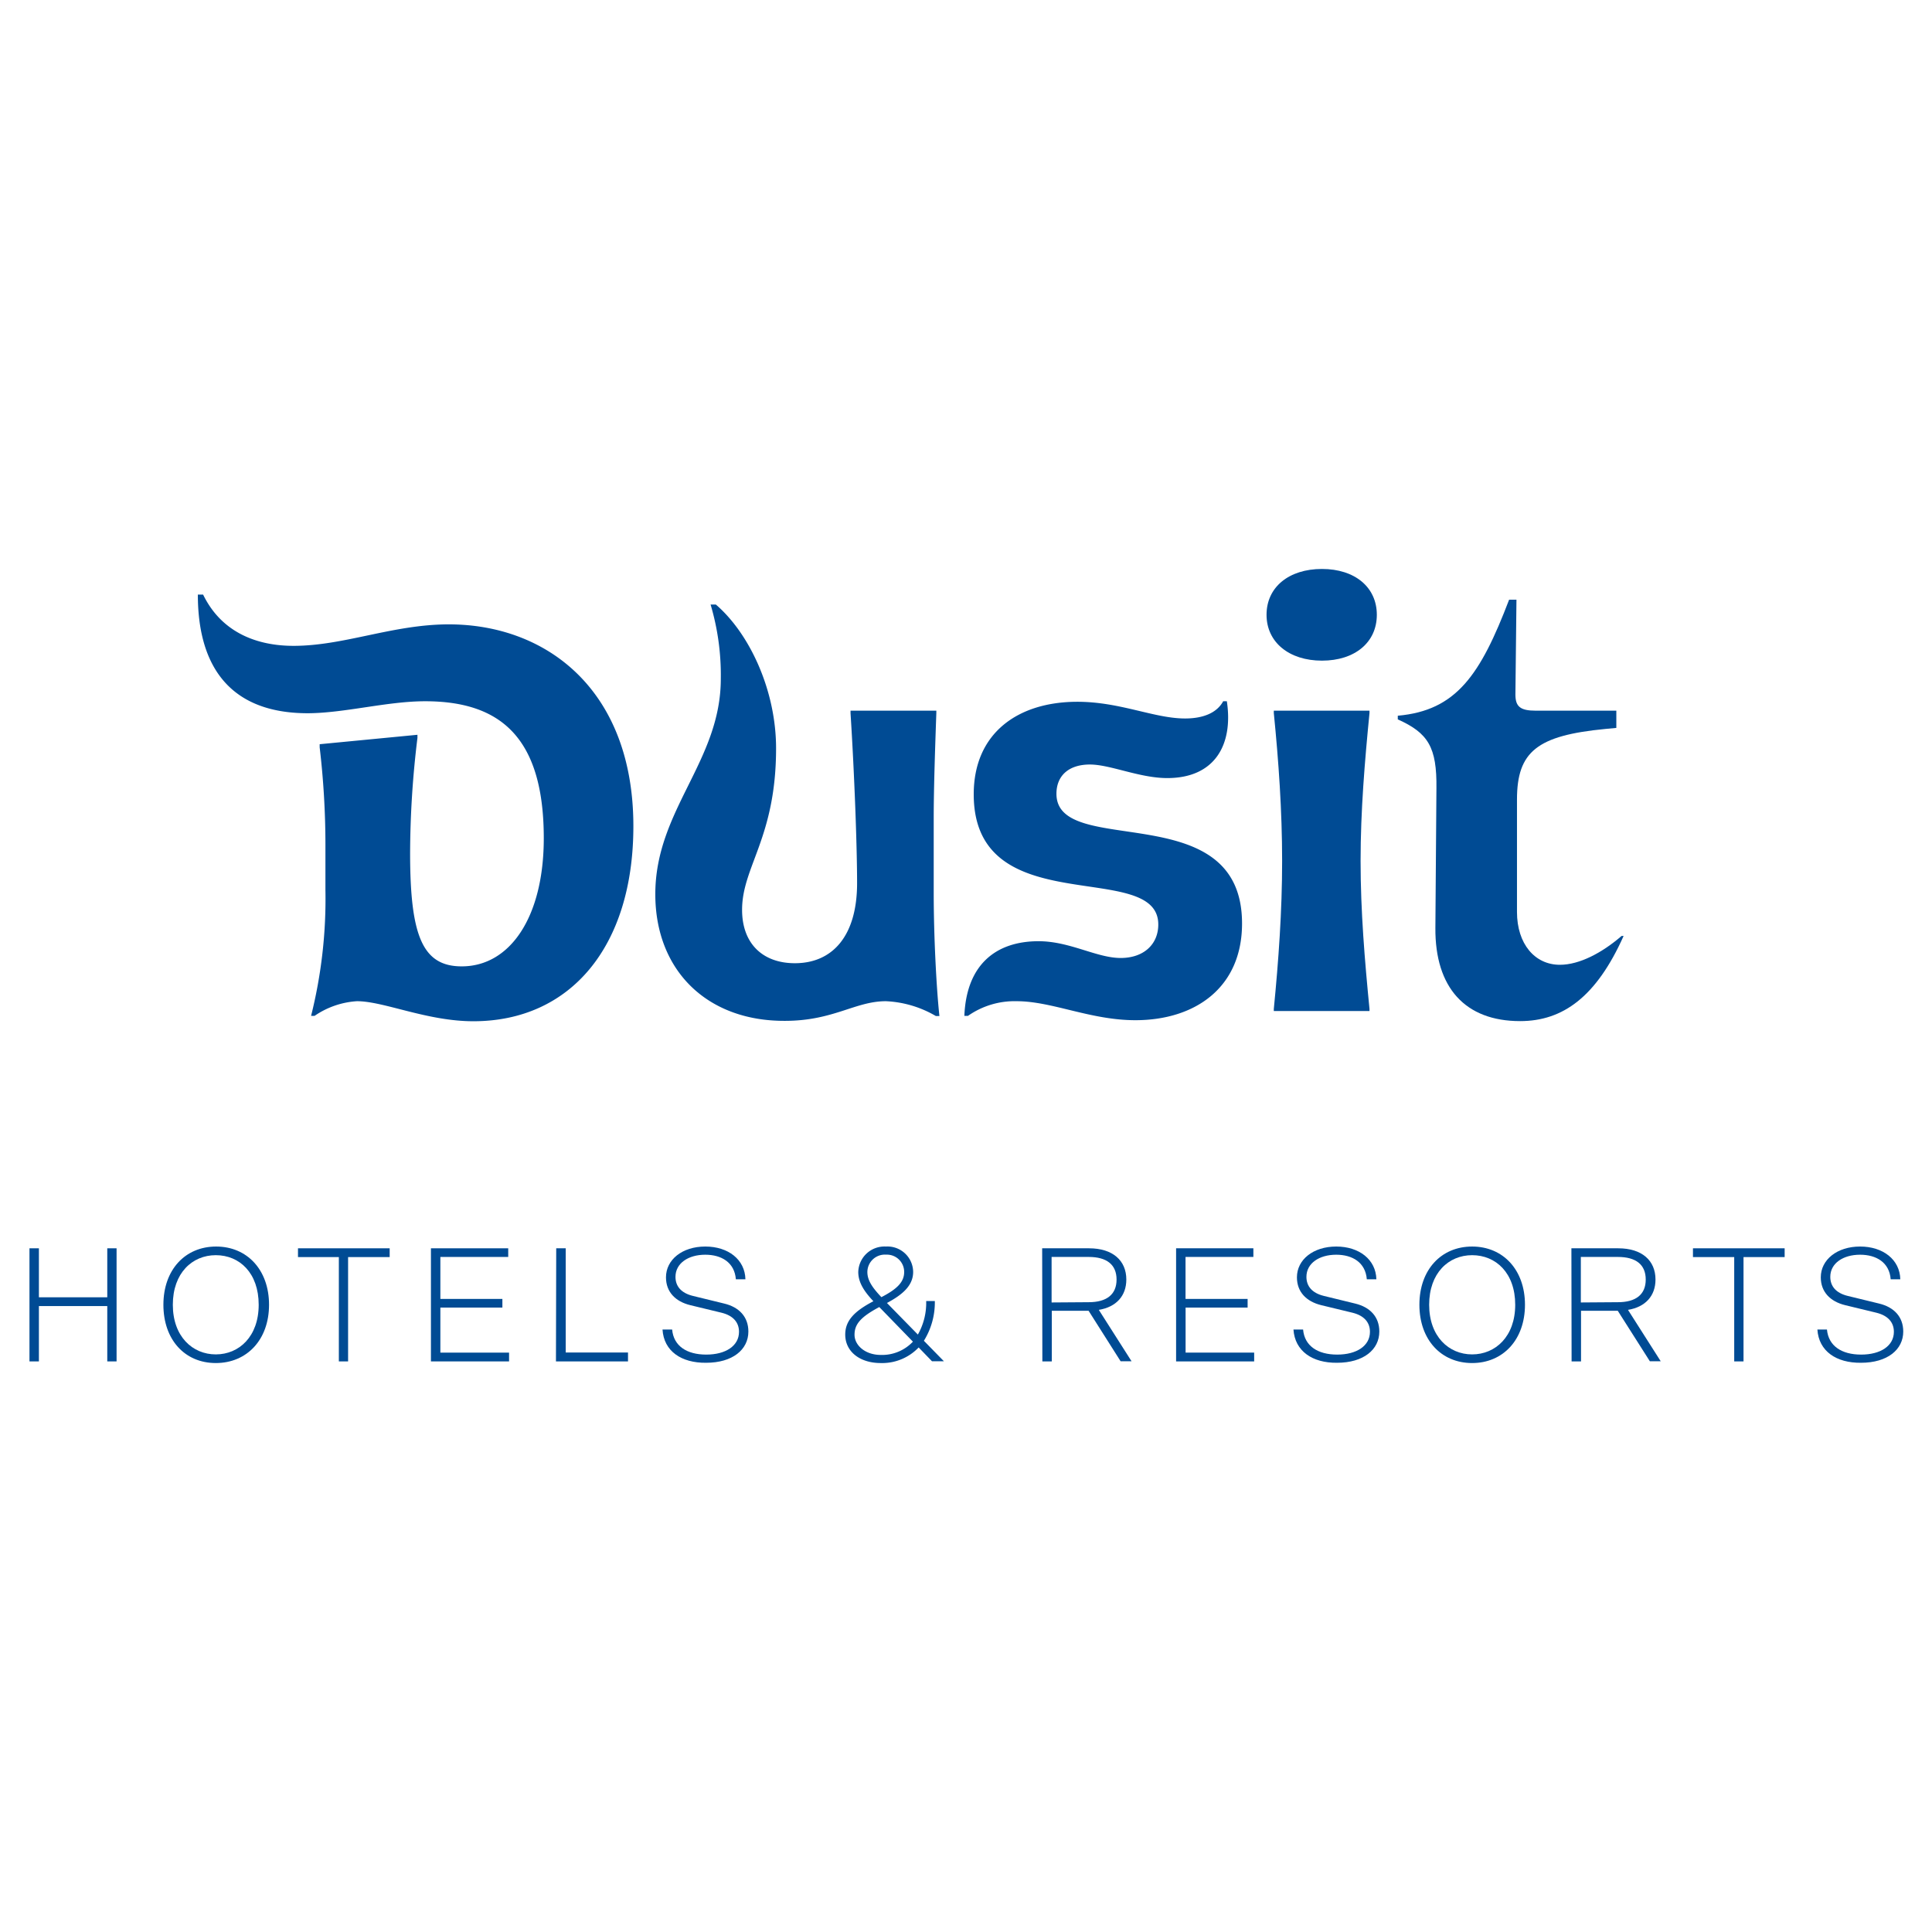 <svg
	xmlns="http://www.w3.org/2000/svg"
	xmlns:svg="http://www.w3.org/2000/svg"
	version="1.1"
	x="0" y="0" viewBox="-4.5 -86.875 295 295"
>
<defs>
	<filter id="f1" x="-50%" y="-50%" width="200%" height="200%">
		<feOffset result="offOut" in="SourceAlpha" dx="0" dy="0" />
		<feGaussianBlur result="blurOut" in="offOut" stdDeviation="4" />
		<feBlend in="SourceGraphic" in2="blurOut" mode="normal" />
	</filter>
</defs>
<g fill="rgb(0,75,148)" filter="url(#f1)">
<path d="m0 103.73h1.44v7.48h10.44v-7.48h1.42v17.27h-1.42v-8.45h-10.44v8.45h-1.44z"/>
<path d="m28.45 121.25c-4.72 0-8-3.55-8-8.9s3.33-8.89 8.05-8.89 8.08 3.55 8.08 8.89-3.38 8.9-8.13 8.9zm0-16.47c-3.6 0-6.56 2.73-6.56 7.57s3 7.58 6.56 7.58 6.55-2.73 6.55-7.58-2.92-7.57-6.55-7.57z"/>
<path d="m41 103.73h14v1.34h-6.35v15.93h-1.41v-15.93h-6.24z"/>
<path d="m61.3 103.73h11.8v1.32h-10.36v6.41h9.47v1.32h-9.47v6.88h10.49v1.34h-11.93z"/>
<path d="m80.43 103.73h1.45v15.91h9.51v1.36h-11z"/>
<path d="m96.66 116.13h1.47c.22 2.51 2.23 3.83 5.21 3.83s5-1.34 5-3.48c0-1.39-.84-2.46-2.65-2.91l-4.8-1.16c-2.24-.55-3.7-2-3.7-4.25 0-2.69 2.48-4.7 6-4.7s6.06 2 6.13 5h-1.46c-.2-2.58-2.21-3.75-4.67-3.75-2.61 0-4.55 1.32-4.55 3.38 0 1.39.82 2.46 2.66 2.91l4.79 1.17c2.24.54 3.68 2 3.68 4.27 0 2.76-2.41 4.77-6.46 4.77-3.77.04-6.45-1.77-6.65-5.08z"/>
<path d="m135.77 118.87a7.69 7.69 0 0 1 -5.79 2.38c-3.18 0-5.42-1.74-5.42-4.35 0-2.18 1.47-3.6 4.3-5.09-1.24-1.32-2.31-2.74-2.31-4.45a4 4 0 0 1 4.23-3.9 3.92 3.92 0 0 1 4.15 3.88c0 2.08-1.62 3.47-4 4.74l4.72 4.82a9.76 9.76 0 0 0 1.27-5.12h1.32a11.07 11.07 0 0 1 -1.67 6.07l3.06 3.13h-1.82zm-.89-.9-5.12-5.27c-2.84 1.52-3.78 2.61-3.78 4.23s1.64 3.08 4 3.08a6.46 6.46 0 0 0 4.9-2.01zm-4.8-6.78c2.36-1.22 3.48-2.29 3.48-3.85a2.64 2.64 0 0 0 -2.76-2.64 2.67 2.67 0 0 0 -2.86 2.66c0 1.29.8 2.41 2.14 3.83z"/>
<path d="m154.63 103.73h7.16c3.62 0 5.69 1.87 5.69 4.77 0 2.49-1.54 4.2-4.2 4.63l5 7.85h-1.67l-4.89-7.71h-5.62v7.73h-1.44zm7.11 8.23c2.73 0 4.25-1.17 4.25-3.46s-1.52-3.45-4.25-3.45h-5.67v6.95z"/>
<path d="m175.08 103.73h11.8v1.32h-10.36v6.41h9.48v1.32h-9.47v6.88h10.47v1.34h-11.92z"/>
<path d="m193 116.13h1.47c.22 2.51 2.23 3.83 5.21 3.83s5-1.34 5-3.48c0-1.39-.84-2.46-2.65-2.91l-4.8-1.16c-2.24-.55-3.7-2-3.7-4.25 0-2.69 2.48-4.7 6-4.7s6.06 2 6.13 5h-1.46c-.2-2.58-2.21-3.75-4.67-3.75-2.61 0-4.55 1.32-4.55 3.38 0 1.39.82 2.46 2.66 2.91l4.79 1.17c2.24.54 3.68 2 3.68 4.27 0 2.76-2.41 4.77-6.46 4.77-3.75.04-6.43-1.77-6.65-5.08z"/>
<path d="m220.28 121.25c-4.72 0-8.05-3.55-8.05-8.9s3.33-8.89 8.05-8.89 8.07 3.55 8.07 8.89-3.35 8.9-8.07 8.9zm0-16.47c-3.6 0-6.56 2.73-6.56 7.57s3 7.58 6.56 7.58 6.58-2.73 6.58-7.58-2.95-7.57-6.58-7.57z"/>
<path d="m235.44 103.73h7.15c3.63 0 5.69 1.87 5.69 4.77 0 2.49-1.54 4.2-4.2 4.63l5 7.85h-1.66l-4.9-7.71h-5.61v7.73h-1.44zm7.1 8.23c2.74 0 4.25-1.17 4.25-3.46s-1.51-3.45-4.25-3.45h-5.66v6.95z"/>
<path d="m254 103.73h14v1.34h-6.28v15.93h-1.42v-15.93h-6.3z"/>
<path d="m273 116.13h1.46c.23 2.51 2.24 3.83 5.22 3.83s5-1.34 5-3.48c0-1.39-.84-2.46-2.66-2.91l-4.79-1.16c-2.24-.55-3.71-2-3.71-4.25 0-2.69 2.49-4.7 6-4.7s6.07 2 6.14 5h-1.47c-.19-2.58-2.21-3.75-4.67-3.75-2.61 0-4.55 1.32-4.55 3.38 0 1.39.82 2.46 2.66 2.91l4.8 1.17c2.24.54 3.68 2 3.68 4.27 0 2.76-2.41 4.77-6.46 4.77-3.76.04-6.44-1.77-6.65-5.08z"/>
<path d="m50 66a12.81 12.81 0 0 0 -6.47 2.24h-.53a73.52 73.52 0 0 0 2.19-19.24v-7a127.65 127.65 0 0 0 -.88-14.77v-.47l14.93-1.44v.48a147.38 147.38 0 0 0 -1.12 17.56c0 12.64 1.88 17.32 7.88 17.32 7.42 0 12.53-7.59 12.53-19.56 0-15.49-6.71-20.92-18.12-20.92-5.83 0-12.38 1.83-18 1.83-11.19-.03-16.7-6.46-16.7-18.12h.8c2.87 5.91 8.38 7.83 13.81 7.83 7.74 0 15.17-3.28 23.71-3.28 14.97 0 28.18 10.06 28.18 30.82 0 18.44-9.66 29.78-24.43 29.78-7.1 0-13.65-3.06-17.78-3.06z"/>
<path d="m95.56 49.66c0-12.86 10-20.28 10-32.89a37.81 37.81 0 0 0 -1.56-11.34h.8c5.2 4.47 9.2 13.17 9.2 21.95 0 13.66-5.19 18.05-5.19 24.67 0 5.19 3.19 8.15 8.06 8.15 5.75 0 9.5-4.16 9.5-12.22 0-5.51-.4-16.52-1-25.95v-.39h13.1v.36c-.16 4.56-.4 11.42-.4 16v11.42c0 6.54.4 14.45.87 18.84h-.55a16.53 16.53 0 0 0 -7.62-2.26c-4.71 0-8 3-15.41 3-11.89.06-19.8-7.69-19.8-19.34z"/>
<path d="m154.08 56.84c4.79 0 8.86 2.56 12.54 2.56 3.51 0 5.74-2.08 5.74-5.11 0-10.14-28.18-.16-28.18-19.88 0-9.41 6.82-14.13 15.82-14.13 6.55 0 11.74 2.55 16.45 2.55 2.79 0 4.87-.87 5.82-2.63h.56c1 6.63-1.83 11.73-9.1 11.73-4.23 0-8.7-2.07-11.81-2.07-3.28 0-5.11 1.75-5.11 4.47 0 10 28.34.16 28.34 19.8 0 9.82-7.19 14.77-16.29 14.77-6.86 0-12.7-2.9-18.13-2.9a12.4 12.4 0 0 0 -7.43 2.24h-.55c.31-7.8 4.79-11.4 11.33-11.4z"/>
<path d="m188.89 7c0-4.24 3.43-7 8.46-7s8.38 2.79 8.38 7-3.35 7-8.38 7-8.46-2.82-8.46-7zm1.11 14.64h14.61v.36c-.72 7.34-1.36 14.92-1.36 22.59s.64 15.25 1.36 22.59v.32h-14.61v-.32c.72-7.34 1.27-14.93 1.27-22.59s-.54-15.29-1.27-22.59z"/>
<path d="m226.89 19.16c0 1.84.72 2.48 3.11 2.48h12.3v2.63l-1.68.16c-10.38 1-13.49 3.43-13.49 10.78v17.16c0 4.87 2.71 8.07 6.55 8.07 3 0 6.46-1.84 9.42-4.4h.31c-4.15 9.27-9.26 13-15.8 13-8.39 0-13-5.11-12.94-14.21l.16-21.32c.08-6.31-1.27-8.46-5.9-10.54v-.56c8.94-.79 12.61-6.22 17-17.72h1.12z"/>
</g>
</svg>